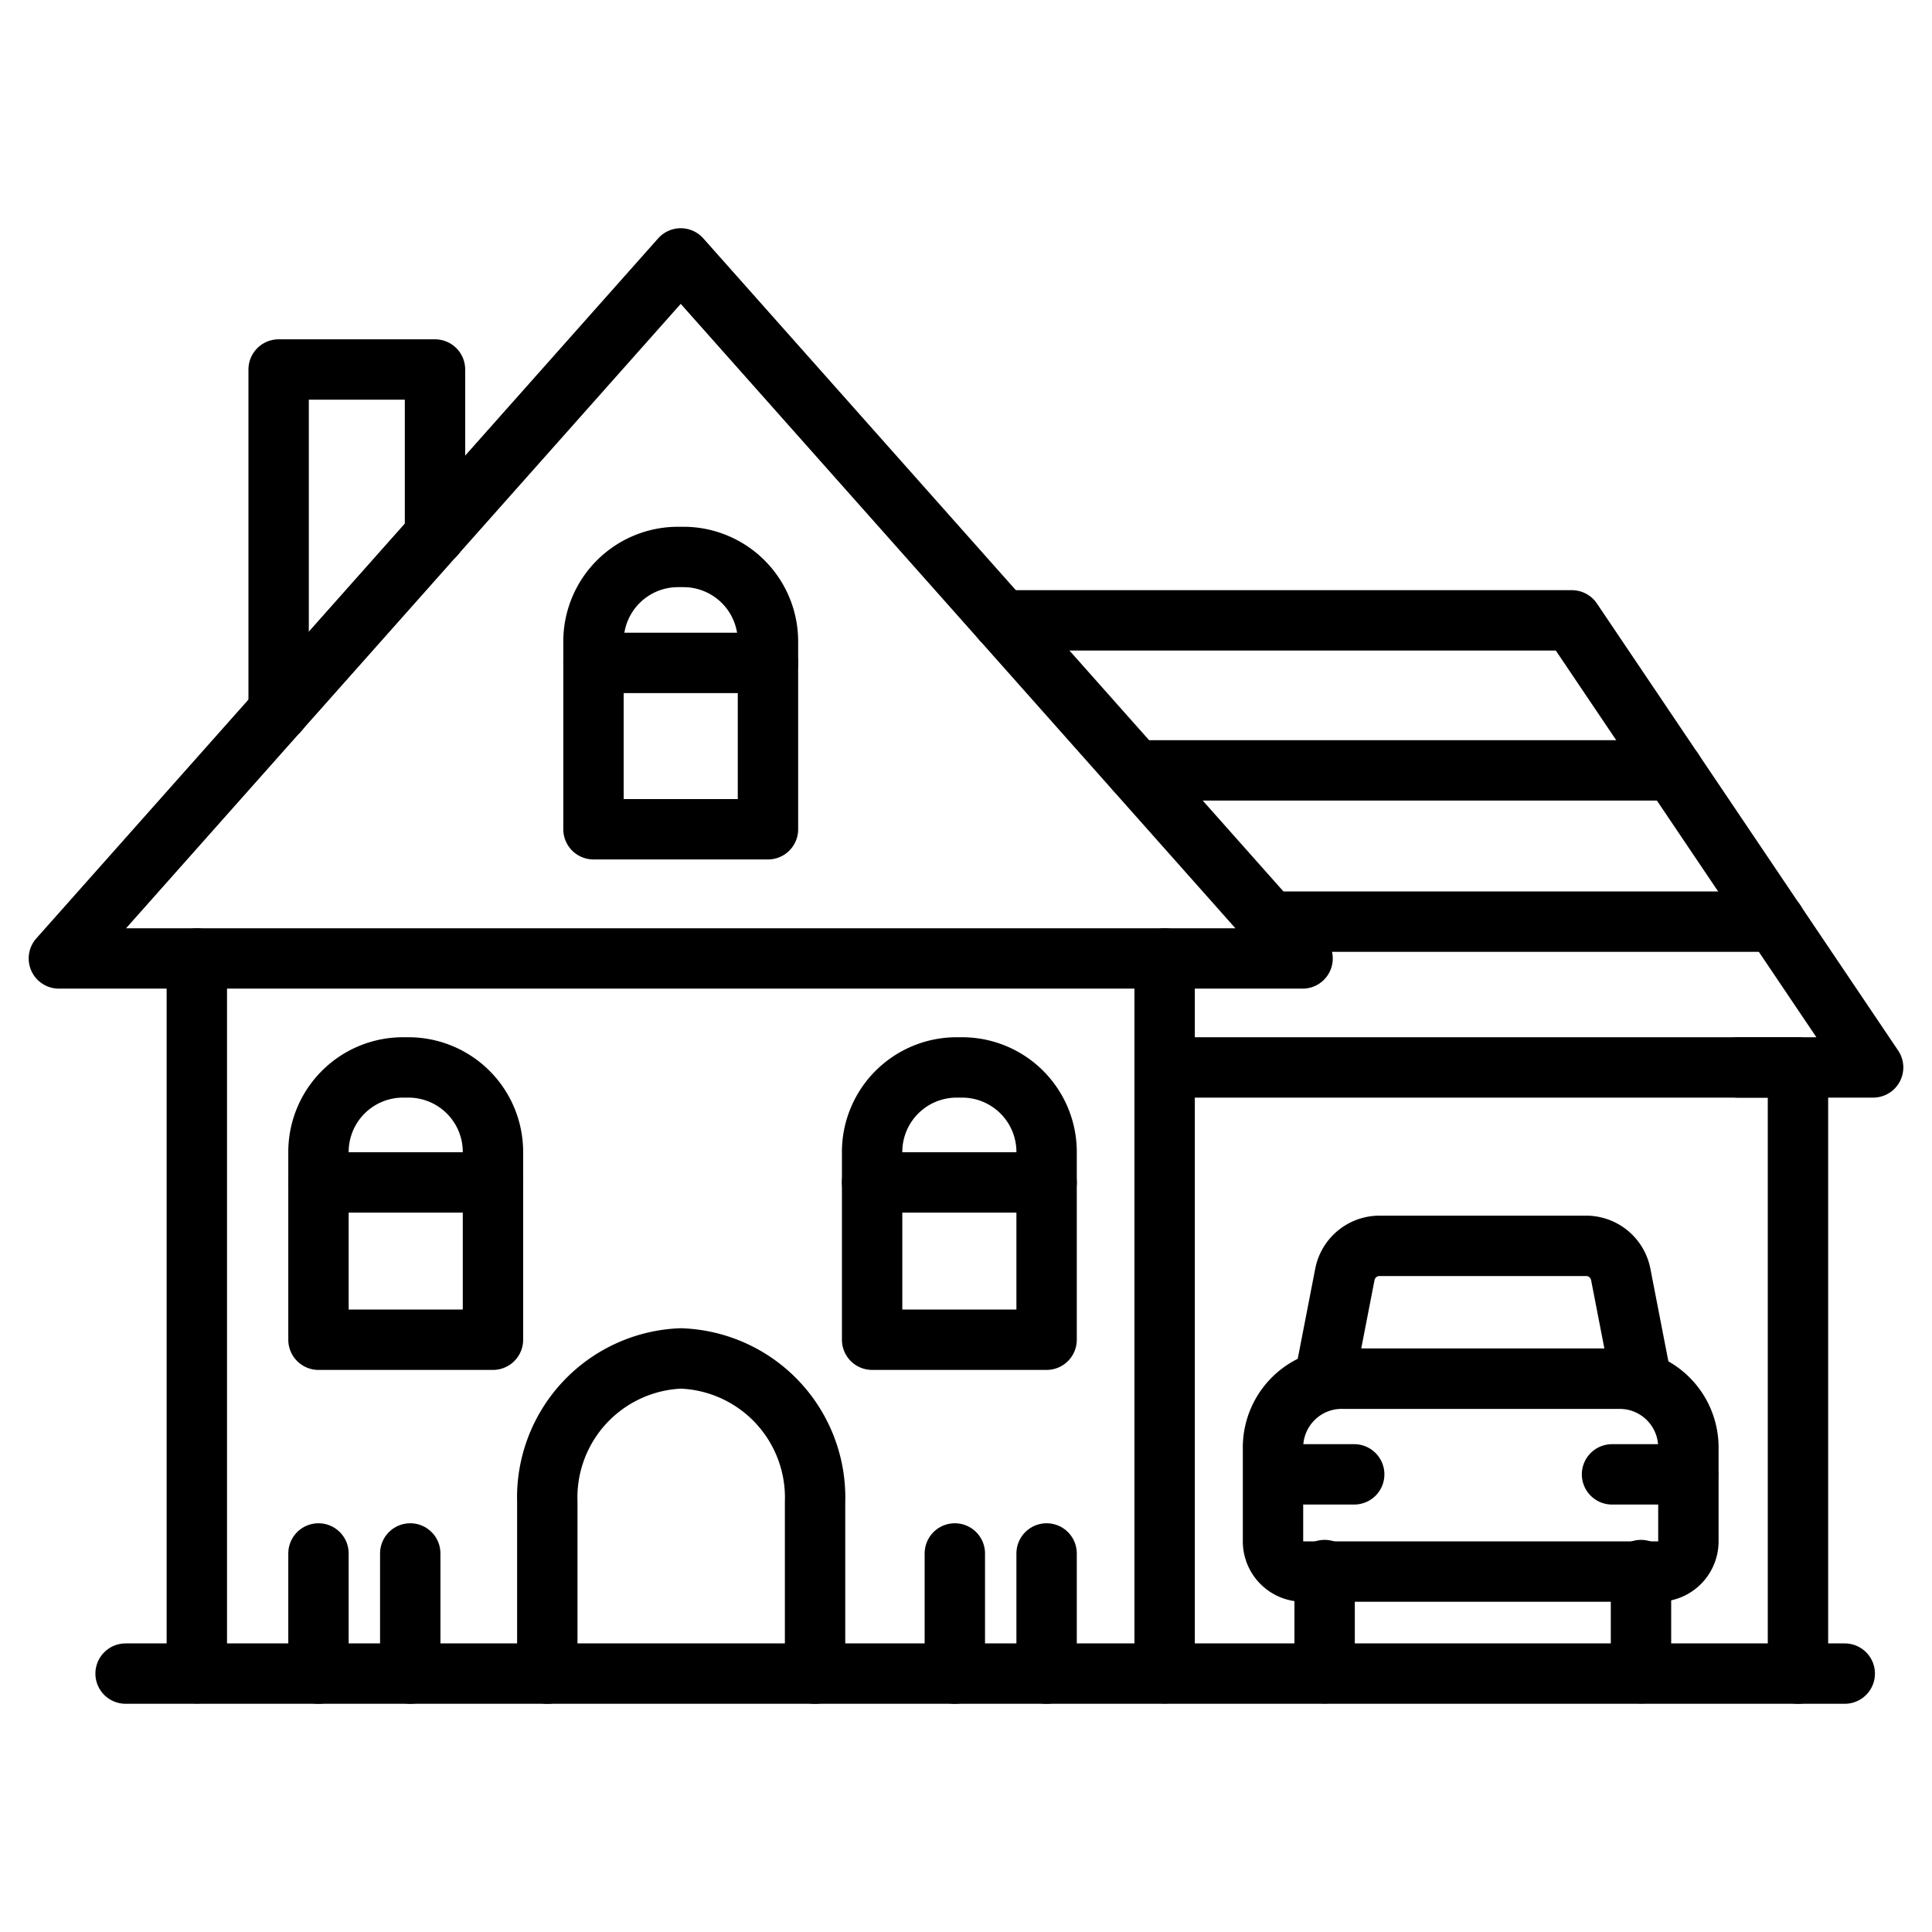 <?xml version="1.0" encoding="UTF-8"?>
<svg xmlns="http://www.w3.org/2000/svg" id="icons" viewBox="0 0 64 64">
  <defs>
    <style>.cls-1{fill:none;stroke:#000;stroke-linecap:round;stroke-linejoin:round;stroke-width:2px;}</style>
  </defs>
  <title>house_2</title>
  <g id="house_2">
    <path class="cls-1" d="M18.13,55.44V49.75A4.61,4.61,0,0,1,22.55,45h0A4.61,4.61,0,0,1,27,49.75v5.69"></path>
    <line class="cls-1" x1="4.16" y1="55.44" x2="61.11" y2="55.44"></line>
    <line class="cls-1" x1="38.58" y1="55.43" x2="38.58" y2="31.75"></line>
    <line class="cls-1" x1="6.52" y1="55.43" x2="6.52" y2="31.75"></line>
    <polyline class="cls-1" points="38.58 35.36 59.56 35.36 59.56 55.44"></polyline>
    <polygon class="cls-1" points="43.15 31.75 1.95 31.75 22.55 8.56 43.15 31.75"></polygon>
    <polyline class="cls-1" points="57.56 35.36 62.05 35.36 52.07 20.55 33.2 20.55"></polyline>
    <line class="cls-1" x1="37.62" y1="25.52" x2="55.42" y2="25.52"></line>
    <line class="cls-1" x1="42.07" y1="30.53" x2="58.8" y2="30.53"></line>
    <path class="cls-1" d="M16.33,44.38H10.55V38.16a2.8,2.8,0,0,1,2.8-2.8h.18a2.8,2.8,0,0,1,2.8,2.8Z"></path>
    <path class="cls-1" d="M31.69,35.36h.18a2.8,2.8,0,0,1,2.8,2.8v6.22a0,0,0,0,1,0,0H28.89a0,0,0,0,1,0,0V38.16A2.8,2.8,0,0,1,31.69,35.36Z"></path>
    <line class="cls-1" x1="10.55" y1="39.17" x2="16.33" y2="39.17"></line>
    <line class="cls-1" x1="28.89" y1="39.17" x2="34.67" y2="39.17"></line>
    <line class="cls-1" x1="19.66" y1="21.96" x2="25.44" y2="21.96"></line>
    <path class="cls-1" d="M22.46,18.45h.18a2.8,2.8,0,0,1,2.8,2.8v6.22a0,0,0,0,1,0,0H19.66a0,0,0,0,1,0,0V21.25A2.8,2.8,0,0,1,22.46,18.45Z"></path>
    <polyline class="cls-1" points="9.23 23.56 9.23 12.24 14.41 12.24 14.41 17.73"></polyline>
    <line class="cls-1" x1="10.55" y1="55.44" x2="10.55" y2="51.46"></line>
    <line class="cls-1" x1="13.59" y1="55.44" x2="13.59" y2="51.46"></line>
    <line class="cls-1" x1="31.63" y1="55.44" x2="31.63" y2="51.46"></line>
    <line class="cls-1" x1="34.67" y1="55.44" x2="34.67" y2="51.46"></line>
    <path class="cls-1" d="M44.5,45.67h9.15a2.28,2.28,0,0,1,2.28,2.28v3.11a1,1,0,0,1-1,1H43.17a1,1,0,0,1-1-1V47.95A2.28,2.28,0,0,1,44.5,45.67Z"></path>
    <path class="cls-1" d="M43.88,45.67l.67-3.45a1.17,1.17,0,0,1,1.14-.95h6.86a1.17,1.17,0,0,1,1.14.95l.67,3.45Z"></path>
    <line class="cls-1" x1="43.88" y1="52.01" x2="43.88" y2="55.43"></line>
    <line class="cls-1" x1="54.36" y1="52.01" x2="54.36" y2="55.43"></line>
    <line class="cls-1" x1="42.21" y1="48.84" x2="44.86" y2="48.84"></line>
    <line class="cls-1" x1="55.92" y1="48.84" x2="53.4" y2="48.84"></line>
  </g>
</svg>
